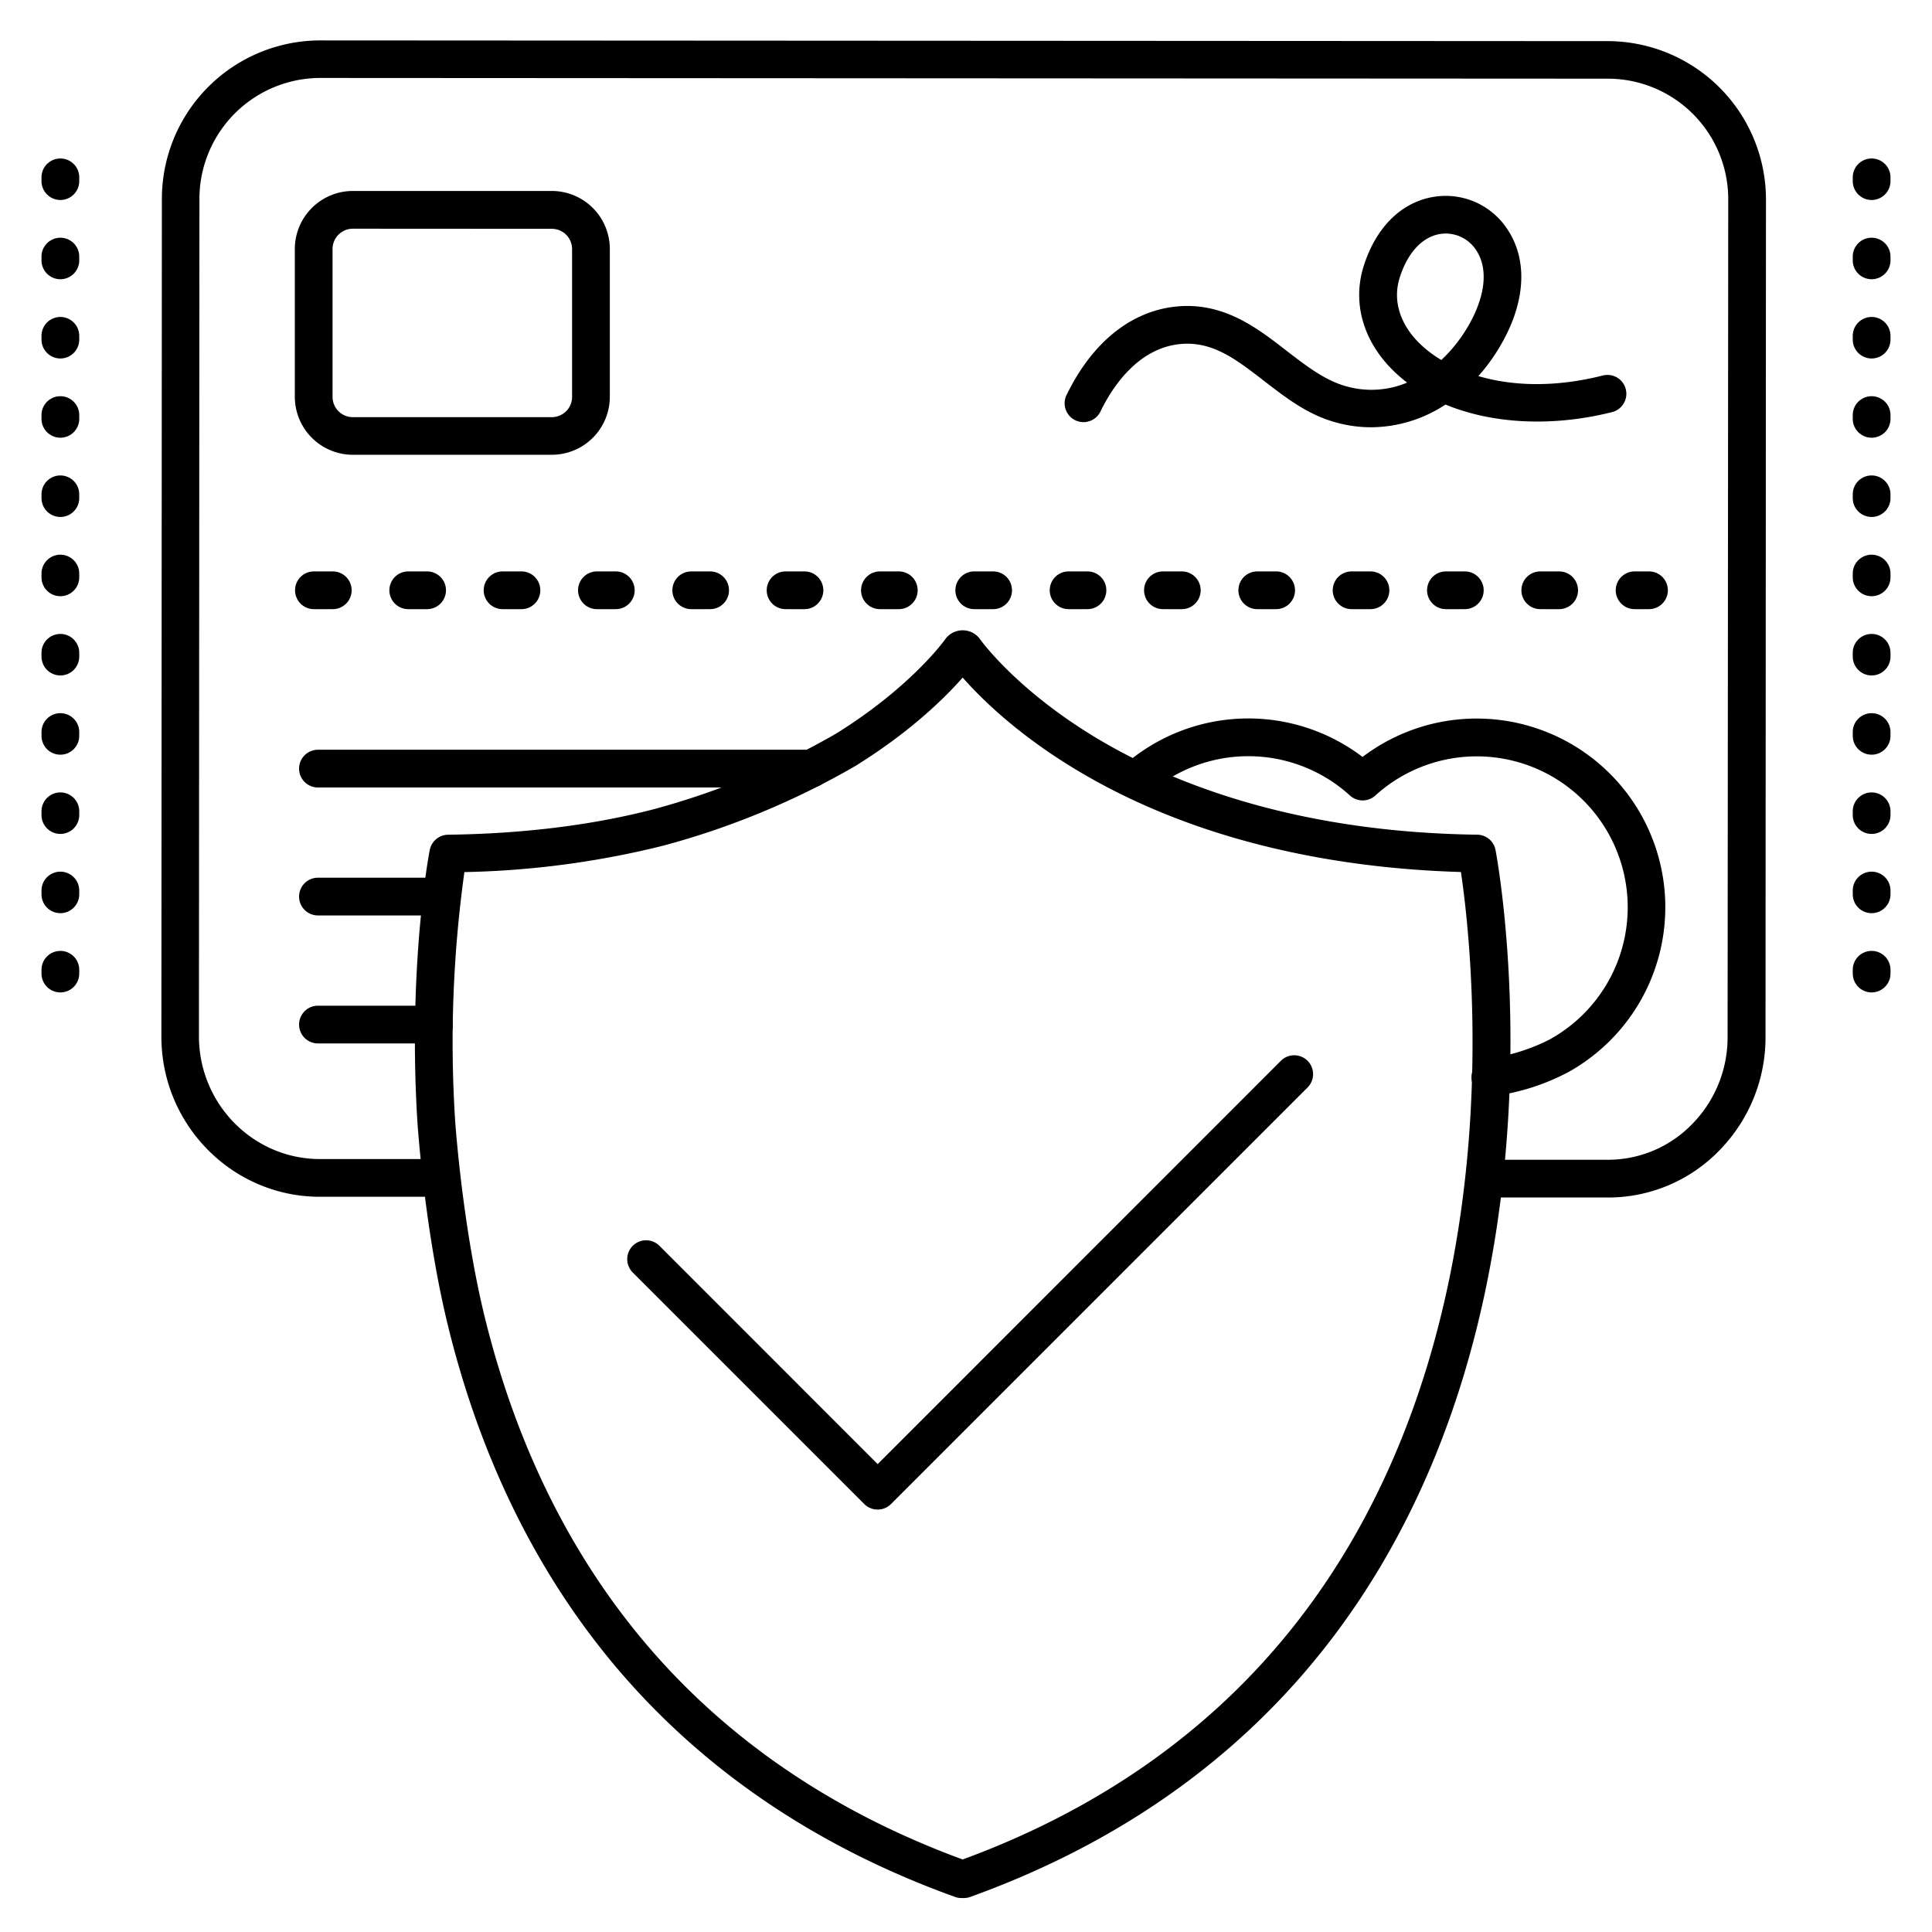 <svg viewBox="0 0 512 512" xmlns="http://www.w3.org/2000/svg"><defs><style>.cls-1{fill:#000;}</style></defs><title></title><g id="Lines"><path class="cls-1" d="M426.1,317.35H395a5,5,0,1,1,0-10h31.1a31.06,31.06,0,0,0,22.44-9.56,32.78,32.78,0,0,0,9.29-23L458,52.93a31.93,31.93,0,0,0-31.71-32.08L84.93,20.66h0A32.06,32.06,0,0,0,52.85,52.71l-.13,221.9c0,17.94,14.37,32.54,32.06,32.55H116a5,5,0,1,1,0,10H84.77c-23.2,0-42.06-19.1-42-42.55l.13-221.9a42,42,0,0,1,42.06-42h0l341.31.19A42,42,0,0,1,468,52.94l-.12,221.9a42.75,42.75,0,0,1-12.12,29.92A41,41,0,0,1,426.1,317.35Z"></path><path class="cls-1" d="M146.25,120.52H93.5a15.39,15.39,0,0,1-15.37-15.36V66A15.39,15.39,0,0,1,93.5,50.61h52.75A15.38,15.38,0,0,1,161.61,66v39.19A15.38,15.38,0,0,1,146.25,120.52ZM93.5,60.61A5.38,5.38,0,0,0,88.13,66v39.19a5.38,5.38,0,0,0,5.37,5.36h52.75a5.37,5.37,0,0,0,5.36-5.36V66a5.37,5.37,0,0,0-5.36-5.36Z"></path><path class="cls-1" d="M395.31,290.5a5,5,0,0,1-.69-10,50.19,50.19,0,0,0,16-5,40,40,0,1,0-46.14-64.68,5,5,0,0,1-6.73,0,40,40,0,0,0-53.11-.66,5,5,0,1,1-6.55-7.56,50,50,0,0,1,63-2,50,50,0,1,1,54.41,83.59A59.54,59.54,0,0,1,396,290.45,5.34,5.34,0,0,1,395.31,290.5Z"></path><path class="cls-1" d="M255.45,503h-.68a4.9,4.9,0,0,1-1.69-.3c-38.45-13.85-69.78-35.71-93.14-64.95C140.87,413.86,127.05,385,118.88,352c-6.29-25.38-8.19-53.6-8.27-54.79-2.51-40.86,3-70.69,3.28-71.94a5,5,0,0,1,4.84-4.06c19.91-.26,38.25-2.53,54.5-6.75a202.81,202.81,0,0,0,48.15-19.93c20.36-12.6,29.18-25.2,29.27-25.33a5.69,5.69,0,0,1,8.93,0c.08.12,9,12.82,29.54,25.5,19,11.73,52.22,25.84,102.37,26.5a5,5,0,0,1,4.84,4.06c.41,2.17,9.95,53.78-2.15,114.09-7.13,35.58-20.39,66.69-39.39,92.45-23.79,32.27-56.65,56.13-97.65,70.9A4.9,4.9,0,0,1,255.45,503ZM123.07,231.11a326.77,326.77,0,0,0-2.48,65.46c0,.26,1.93,28.52,8,53,7.83,31.6,21,59.17,39.18,81.92,21.91,27.43,51.29,48.05,87.35,61.29,38.47-14.13,69.3-36.64,91.64-66.94,18.12-24.57,30.78-54.34,37.63-88.48,9.84-49.05,4.72-93.11,2.77-106.27-28.91-.83-69-6.59-103.84-28.25-14.5-9-23.56-18-28.2-23.28-4.67,5.32-13.82,14.38-28.5,23.47a210,210,0,0,1-50.86,21.08A236.21,236.21,0,0,1,123.07,231.11Z"></path><path class="cls-1" d="M232.59,400.05a5,5,0,0,1-3.54-1.46l-61.36-61.36a5,5,0,0,1,7.07-7.08L232.59,388,339.51,281.06a5,5,0,0,1,7.07,7.07L236.12,398.59A5,5,0,0,1,232.59,400.05Z"></path><path class="cls-1" d="M363.34,113.23a34.51,34.51,0,0,1-9.11-1.23c-7.6-2-13.56-6.67-19.34-11.13-7.19-5.56-13.4-10.36-21.69-9.73-11.71.89-18.61,11.74-21.67,18.12a5,5,0,0,1-9-4.33c6.91-14.38,17.54-22.82,29.93-23.76C324.57,80.26,333.3,87,341,93c5.23,4,10.16,7.85,15.84,9.39a24.39,24.39,0,0,0,16.06-1,37.23,37.23,0,0,1-4.57-4.09c-7.29-7.69-9.83-17.37-7-26.58,3.26-10.52,10.15-17.3,18.92-18.6a19.53,19.53,0,0,1,19.15,8.53c5.57,8.23,4.93,19.49-1.75,30.9a49.31,49.31,0,0,1-5.87,8.12c8.68,2.54,19.85,3.16,33-.16a5,5,0,0,1,2.44,9.7c-15.93,4-31.76,3.12-44.15-2A36.12,36.12,0,0,1,363.34,113.23Zm19.81-51.34a9.42,9.42,0,0,0-1.4.1c-4.81.72-8.76,5-10.84,11.67-1.77,5.73-.11,11.68,4.69,16.74a30.14,30.14,0,0,0,6.37,5,39.55,39.55,0,0,0,7.08-8.92c4.66-8,5.42-15.35,2.1-20.26A9.66,9.66,0,0,0,383.15,61.89Z"></path></g><g id="Outline"><path class="cls-1" d="M437,161.43h-3.81a5,5,0,0,1,0-10H437a5,5,0,0,1,0,10Zm-23.81,0h-5a5,5,0,0,1,0-10h5a5,5,0,0,1,0,10Zm-25,0h-5a5,5,0,0,1,0-10h5a5,5,0,0,1,0,10Zm-25,0h-5a5,5,0,0,1,0-10h5a5,5,0,0,1,0,10Zm-25,0h-5a5,5,0,0,1,0-10h5a5,5,0,0,1,0,10Zm-25,0h-5a5,5,0,0,1,0-10h5a5,5,0,0,1,0,10Zm-25,0h-5a5,5,0,0,1,0-10h5a5,5,0,0,1,0,10Zm-25,0h-5a5,5,0,0,1,0-10h5a5,5,0,0,1,0,10Zm-25,0h-5a5,5,0,0,1,0-10h5a5,5,0,0,1,0,10Zm-25,0h-5a5,5,0,0,1,0-10h5a5,5,0,0,1,0,10Zm-25,0h-5a5,5,0,0,1,0-10h5a5,5,0,0,1,0,10Zm-25,0h-5a5,5,0,0,1,0-10h5a5,5,0,0,1,0,10Zm-25,0h-5a5,5,0,0,1,0-10h5a5,5,0,0,1,0,10Zm-25,0h-5a5,5,0,1,1,0-10h5a5,5,0,0,1,0,10Zm-25,0h-5a5,5,0,1,1,0-10h5a5,5,0,0,1,0,10Z"></path><path class="cls-1" d="M117,242.6H84.26a5,5,0,0,1,0-10H117a5,5,0,1,1,0,10Z"></path><path class="cls-1" d="M115,276.52H84.26a5,5,0,1,1,0-10H115a5,5,0,0,1,0,10Z"></path><path class="cls-1" d="M215,208.69H84.26a5,5,0,1,1,0-10H215a5,5,0,0,1,0,10Z"></path><path class="cls-1" d="M496,263a5,5,0,0,1-5-5v-1a5,5,0,0,1,10,0v1A5,5,0,0,1,496,263Zm0-21a5,5,0,0,1-5-5v-1a5,5,0,0,1,10,0v1A5,5,0,0,1,496,242Zm0-21a5,5,0,0,1-5-5v-1a5,5,0,0,1,10,0v1A5,5,0,0,1,496,221Zm0-21a5,5,0,0,1-5-5v-1a5,5,0,0,1,10,0v1A5,5,0,0,1,496,200Zm0-21a5,5,0,0,1-5-5v-1a5,5,0,0,1,10,0v1A5,5,0,0,1,496,179Zm0-21a5,5,0,0,1-5-5v-1a5,5,0,0,1,10,0v1A5,5,0,0,1,496,158Zm0-21a5,5,0,0,1-5-5v-1a5,5,0,0,1,10,0v1A5,5,0,0,1,496,137Zm0-21a5,5,0,0,1-5-5v-1a5,5,0,0,1,10,0v1A5,5,0,0,1,496,116Zm0-21a5,5,0,0,1-5-5V89a5,5,0,0,1,10,0v1A5,5,0,0,1,496,95Zm0-21a5,5,0,0,1-5-5V68a5,5,0,0,1,10,0v1A5,5,0,0,1,496,74Zm0-21a5,5,0,0,1-5-5V47a5,5,0,0,1,10,0v1A5,5,0,0,1,496,53Z"></path><path class="cls-1" d="M16,263a5,5,0,0,1-5-5v-1a5,5,0,0,1,10,0v1A5,5,0,0,1,16,263Zm0-21a5,5,0,0,1-5-5v-1a5,5,0,0,1,10,0v1A5,5,0,0,1,16,242Zm0-21a5,5,0,0,1-5-5v-1a5,5,0,0,1,10,0v1A5,5,0,0,1,16,221Zm0-21a5,5,0,0,1-5-5v-1a5,5,0,0,1,10,0v1A5,5,0,0,1,16,200Zm0-21a5,5,0,0,1-5-5v-1a5,5,0,0,1,10,0v1A5,5,0,0,1,16,179Zm0-21a5,5,0,0,1-5-5v-1a5,5,0,0,1,10,0v1A5,5,0,0,1,16,158Zm0-21a5,5,0,0,1-5-5v-1a5,5,0,0,1,10,0v1A5,5,0,0,1,16,137Zm0-21a5,5,0,0,1-5-5v-1a5,5,0,0,1,10,0v1A5,5,0,0,1,16,116Zm0-21a5,5,0,0,1-5-5V89a5,5,0,0,1,10,0v1A5,5,0,0,1,16,95Zm0-21a5,5,0,0,1-5-5V68a5,5,0,0,1,10,0v1A5,5,0,0,1,16,74Zm0-21a5,5,0,0,1-5-5V47a5,5,0,0,1,10,0v1A5,5,0,0,1,16,53Z"></path></g></svg>
